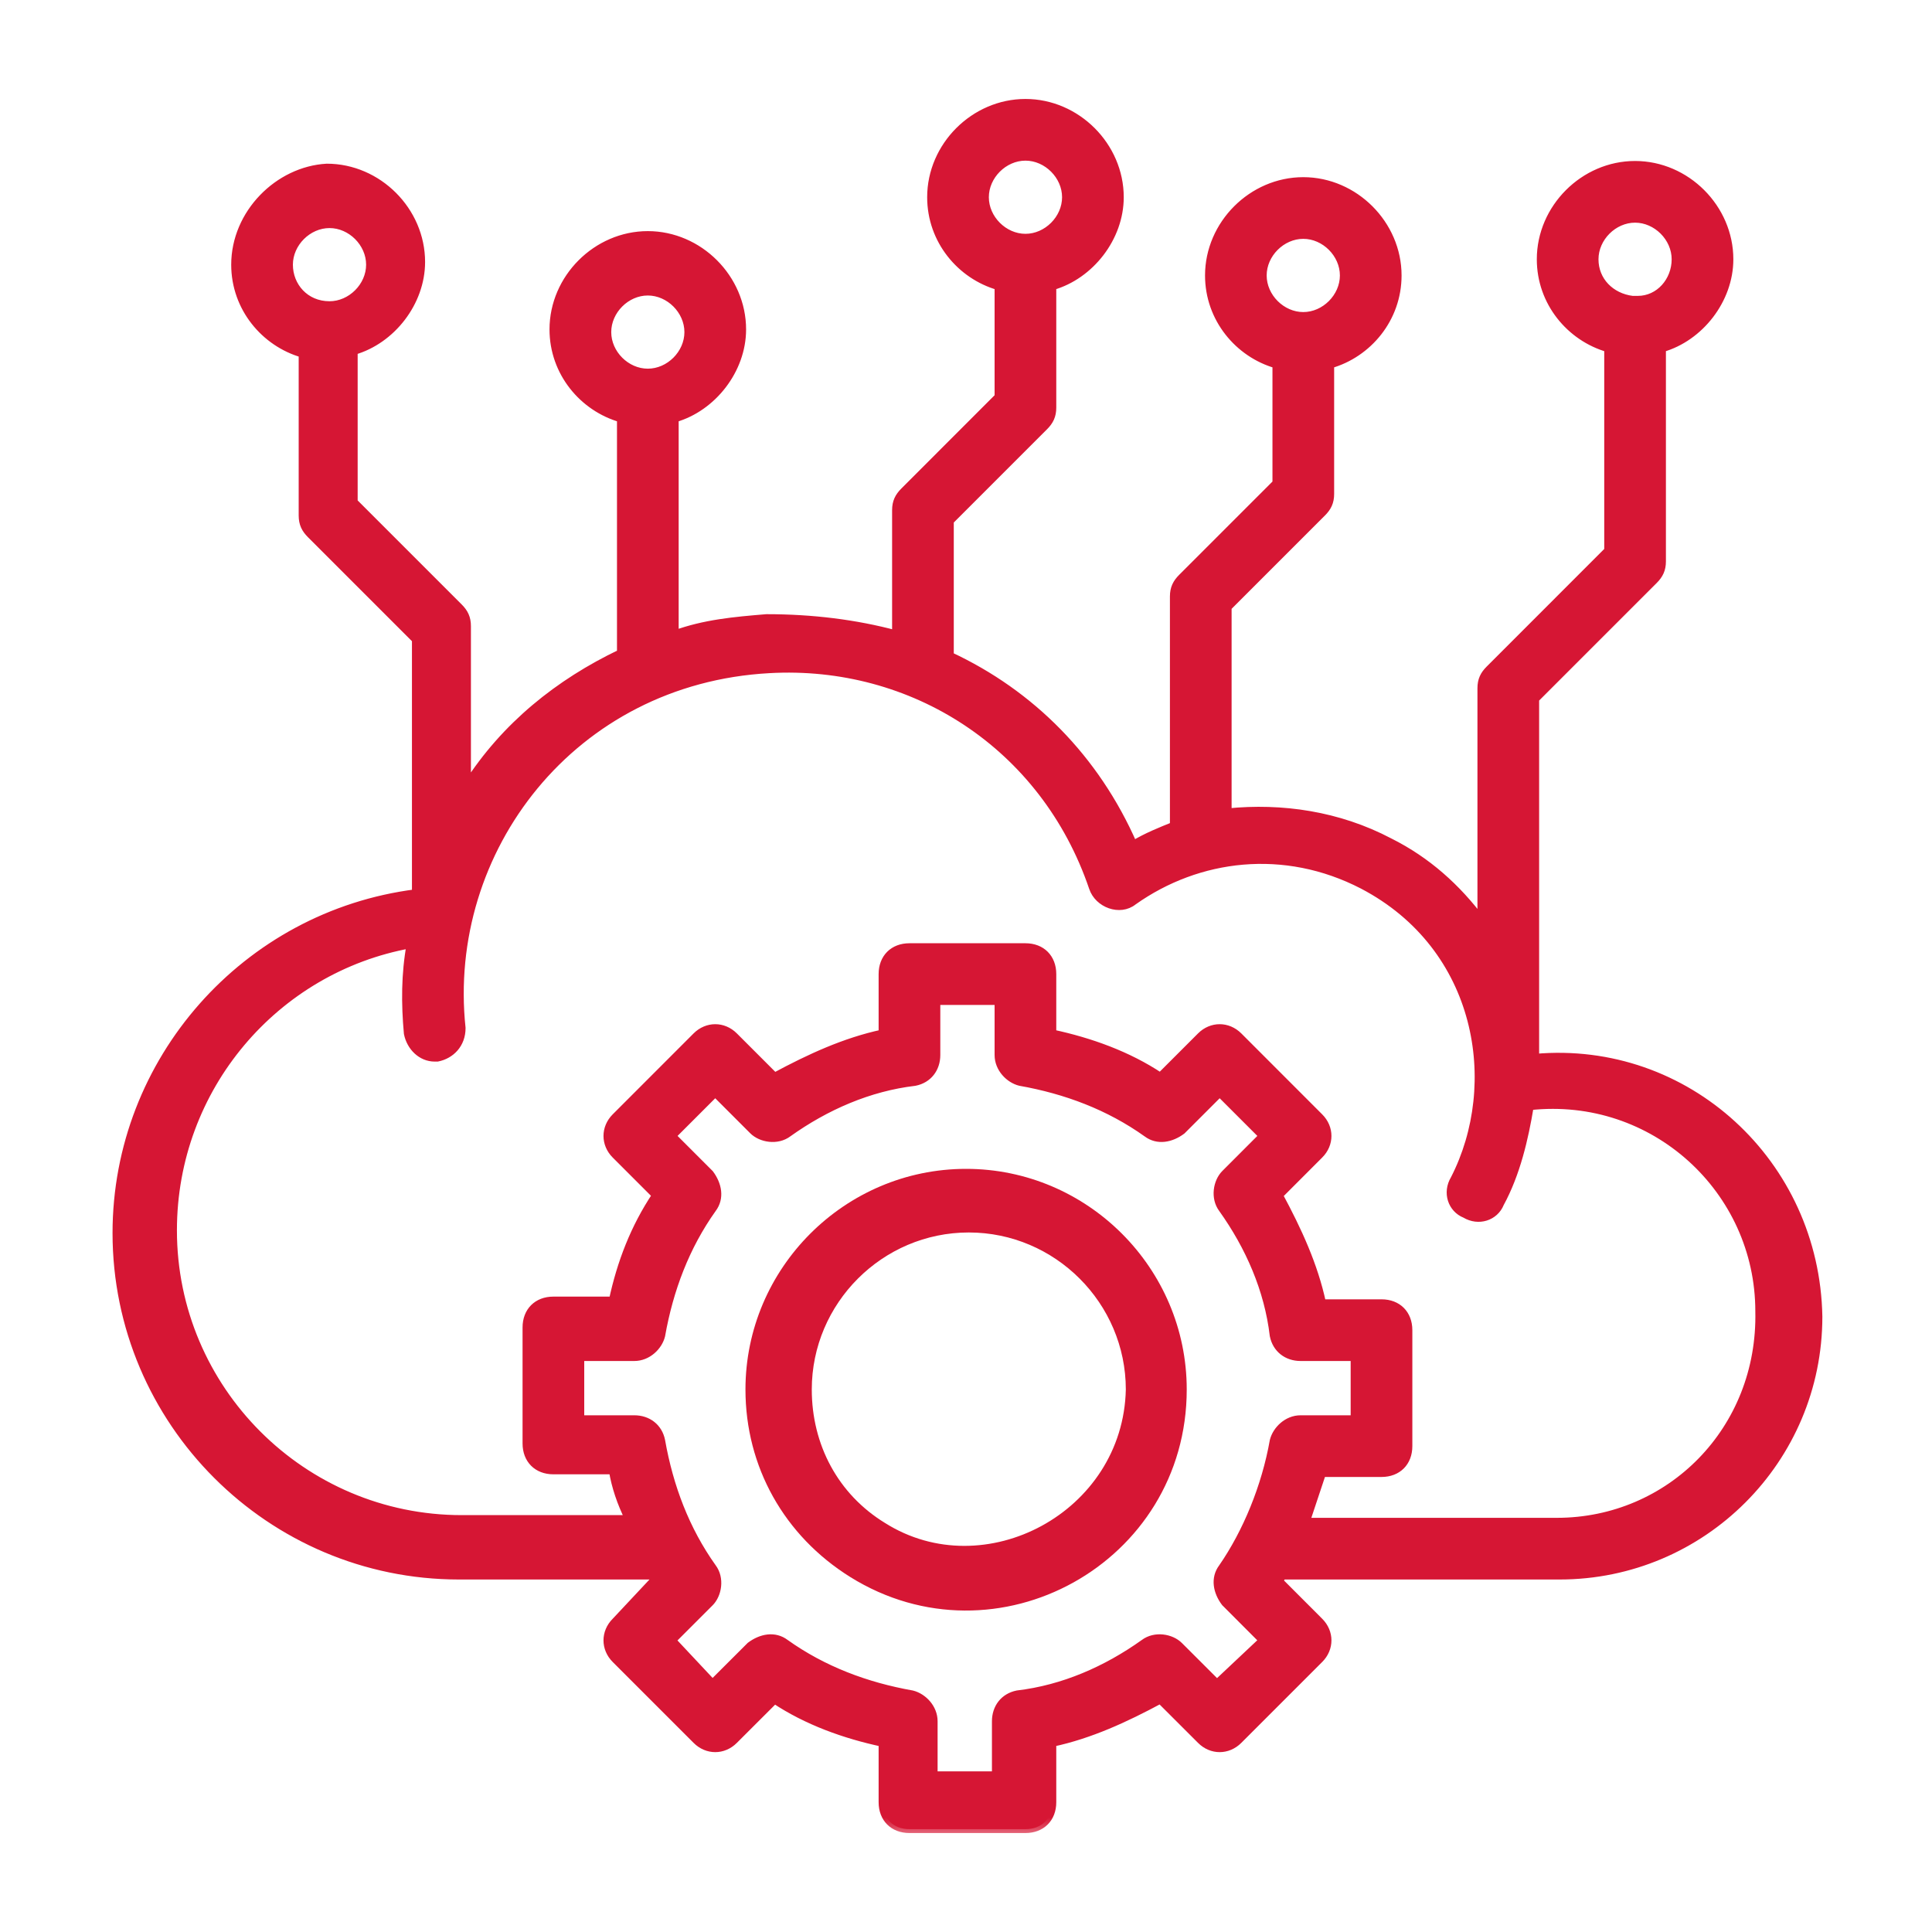 <svg width="40" height="40" viewBox="0 0 40 40" fill="none" xmlns="http://www.w3.org/2000/svg">
<path d="M17.63 32.608L17.63 32.608C20.623 34.472 24.52 32.326 24.52 28.768C24.52 26.283 22.487 24.25 20.002 24.25C17.517 24.25 15.484 26.283 15.484 28.768C15.484 30.349 16.275 31.762 17.63 32.608ZM18.297 31.574L18.297 31.574C17.307 30.969 16.757 29.925 16.757 28.768C16.757 26.953 18.242 25.467 20.058 25.467C21.873 25.467 23.358 26.953 23.359 28.768C23.303 31.354 20.386 32.893 18.297 31.574Z" fill="#D61634" stroke="#D61634" stroke-width="0.1"/>
<mask id="path-2-outside-1_2028_14542" maskUnits="userSpaceOnUse" x="1.41" y="1.129" width="37" height="37" fill="black">
<rect fill="white" x="1.41" y="1.129" width="37" height="37"/>
<path d="M31.786 21.899V14.471L34.243 12.014C34.355 11.902 34.411 11.79 34.411 11.623V7.211C35.193 6.987 35.807 6.206 35.807 5.368C35.807 4.307 34.914 3.413 33.852 3.413C32.791 3.413 31.898 4.307 31.898 5.368C31.898 6.261 32.512 6.987 33.294 7.211V11.399L30.837 13.857C30.725 13.968 30.669 14.08 30.669 14.248V19.051C30.166 18.38 29.552 17.822 28.77 17.431C27.709 16.872 26.536 16.705 25.419 16.817V12.572L27.374 10.617C27.486 10.506 27.542 10.394 27.542 10.227V7.546C28.324 7.323 28.938 6.596 28.938 5.703C28.938 4.642 28.044 3.748 26.983 3.748C25.922 3.748 25.029 4.642 25.029 5.703C25.029 6.596 25.643 7.323 26.425 7.546V10.003L24.47 11.958C24.358 12.07 24.302 12.181 24.302 12.349V17.096C24.023 17.208 23.744 17.319 23.465 17.487C22.683 15.7 21.343 14.359 19.667 13.578V10.785L21.622 8.83C21.733 8.719 21.789 8.607 21.789 8.439V5.926C22.571 5.703 23.186 4.921 23.186 4.083C23.186 3.022 22.292 2.129 21.231 2.129C20.17 2.129 19.276 3.022 19.276 4.083C19.276 4.977 19.89 5.703 20.672 5.926V8.216L18.718 10.171C18.606 10.283 18.55 10.394 18.55 10.562V13.131C17.712 12.907 16.819 12.796 15.87 12.796C15.199 12.851 14.585 12.907 13.971 13.131V8.663C14.752 8.439 15.367 7.658 15.367 6.82C15.367 5.759 14.473 4.865 13.412 4.865C12.351 4.865 11.457 5.759 11.457 6.82C11.457 7.713 12.072 8.439 12.854 8.663V13.522C11.569 14.136 10.452 15.03 9.67 16.258V12.963C9.67 12.796 9.615 12.684 9.503 12.572L7.325 10.394V7.267C8.107 7.043 8.721 6.261 8.721 5.424C8.721 4.363 7.827 3.469 6.766 3.469C5.761 3.525 4.867 4.418 4.867 5.48C4.867 6.373 5.482 7.099 6.264 7.323V10.673C6.264 10.841 6.32 10.953 6.431 11.064L8.609 13.242V18.492C5.091 18.939 2.41 21.955 2.41 25.529C2.41 29.438 5.593 32.622 9.503 32.622H13.524L13.58 32.677L12.742 33.571C12.519 33.794 12.519 34.13 12.742 34.353L14.417 36.028C14.641 36.252 14.976 36.252 15.199 36.028L16.037 35.191C16.707 35.637 17.489 35.917 18.271 36.084V37.313C18.271 37.648 18.494 37.871 18.829 37.871H21.231C21.566 37.871 21.789 37.648 21.789 37.313V36.084C22.571 35.917 23.297 35.581 24.023 35.191L24.861 36.028C25.084 36.252 25.419 36.252 25.643 36.028L27.318 34.353C27.542 34.13 27.542 33.794 27.318 33.571L26.481 32.733C26.481 32.733 26.536 32.677 26.536 32.622H32.289C35.249 32.622 37.65 30.22 37.65 27.26C37.594 24.077 34.914 21.62 31.786 21.899ZM33.015 5.368C33.015 4.921 33.406 4.53 33.852 4.53C34.299 4.53 34.69 4.921 34.69 5.368C34.69 5.815 34.355 6.206 33.908 6.206H33.797C33.35 6.15 33.015 5.815 33.015 5.368ZM26.145 5.703C26.145 5.256 26.536 4.865 26.983 4.865C27.43 4.865 27.821 5.256 27.821 5.703C27.821 6.15 27.43 6.541 26.983 6.541C26.536 6.541 26.145 6.15 26.145 5.703ZM20.393 4.083C20.393 3.637 20.784 3.246 21.231 3.246C21.678 3.246 22.069 3.637 22.069 4.083C22.069 4.53 21.678 4.921 21.231 4.921C20.784 4.921 20.393 4.53 20.393 4.083ZM12.575 6.876C12.575 6.429 12.965 6.038 13.412 6.038C13.859 6.038 14.25 6.429 14.25 6.876C14.25 7.323 13.859 7.713 13.412 7.713C12.965 7.713 12.575 7.323 12.575 6.876ZM5.984 5.48C5.984 5.033 6.375 4.642 6.822 4.642C7.269 4.642 7.66 5.033 7.66 5.48C7.66 5.926 7.269 6.317 6.822 6.317C6.32 6.317 5.984 5.926 5.984 5.48ZM25.196 34.855L24.414 34.074C24.247 33.906 23.912 33.85 23.688 34.018C22.906 34.576 22.013 34.967 21.063 35.079C20.784 35.135 20.617 35.358 20.617 35.637V36.754H19.332V35.637C19.332 35.358 19.109 35.135 18.885 35.079C17.936 34.911 17.042 34.576 16.26 34.018C16.037 33.85 15.758 33.906 15.534 34.074L14.752 34.855L13.915 33.962L14.697 33.18C14.864 33.013 14.92 32.677 14.752 32.454C14.194 31.672 13.859 30.779 13.691 29.829C13.636 29.55 13.412 29.382 13.133 29.382H12.016V28.098H13.133C13.412 28.098 13.636 27.875 13.691 27.651C13.859 26.702 14.194 25.808 14.752 25.026C14.92 24.803 14.864 24.524 14.697 24.3L13.915 23.518L14.808 22.625L15.59 23.407C15.758 23.574 16.093 23.63 16.316 23.462C17.098 22.904 17.992 22.513 18.941 22.401C19.22 22.346 19.388 22.122 19.388 21.843V20.726H20.672V21.843C20.672 22.122 20.896 22.346 21.119 22.401C22.069 22.569 22.962 22.904 23.744 23.462C23.967 23.63 24.247 23.574 24.47 23.407L25.252 22.625L26.145 23.518L25.364 24.3C25.196 24.468 25.14 24.803 25.308 25.026C25.866 25.808 26.257 26.702 26.369 27.651C26.425 27.93 26.648 28.098 26.927 28.098H28.044V29.382H26.927C26.648 29.382 26.425 29.606 26.369 29.829C26.201 30.779 25.81 31.728 25.308 32.454C25.14 32.677 25.196 32.957 25.364 33.18L26.145 33.962L25.196 34.855ZM32.233 31.505H27.039L27.374 30.499H28.603C28.938 30.499 29.161 30.276 29.161 29.941V27.539C29.161 27.204 28.938 26.981 28.603 26.981H27.374C27.207 26.199 26.872 25.473 26.481 24.747L27.318 23.909C27.542 23.686 27.542 23.351 27.318 23.128L25.643 21.452C25.419 21.229 25.084 21.229 24.861 21.452L24.023 22.29C23.353 21.843 22.571 21.564 21.789 21.396V20.168C21.789 19.832 21.566 19.609 21.231 19.609H18.829C18.494 19.609 18.271 19.832 18.271 20.168V21.396C17.489 21.564 16.763 21.899 16.037 22.29L15.199 21.452C14.976 21.229 14.641 21.229 14.417 21.452L12.742 23.128C12.519 23.351 12.519 23.686 12.742 23.909L13.58 24.747C13.133 25.417 12.854 26.143 12.686 26.925H11.457C11.122 26.925 10.899 27.148 10.899 27.484V29.885C10.899 30.22 11.122 30.444 11.457 30.444H12.686C12.742 30.779 12.854 31.114 13.021 31.449H9.559C6.264 31.449 3.583 28.768 3.583 25.473C3.583 22.513 5.705 20.056 8.498 19.553C8.386 20.168 8.386 20.782 8.442 21.396C8.498 21.675 8.721 21.899 9 21.899H9.056C9.335 21.843 9.559 21.62 9.559 21.285C9.168 17.599 11.848 14.08 15.925 13.857C18.885 13.689 21.622 15.421 22.627 18.38C22.739 18.715 23.186 18.883 23.465 18.66C24.805 17.71 26.592 17.487 28.212 18.325C30.669 19.609 31.116 22.457 30.111 24.412C29.943 24.691 30.055 25.026 30.334 25.138C30.613 25.305 30.948 25.194 31.06 24.915C31.395 24.3 31.563 23.574 31.674 22.904C34.243 22.625 36.422 24.635 36.422 27.148C36.477 29.606 34.578 31.505 32.233 31.505Z"/>
</mask>
<path d="M31.786 21.899V14.471L34.243 12.014C34.355 11.902 34.411 11.79 34.411 11.623V7.211C35.193 6.987 35.807 6.206 35.807 5.368C35.807 4.307 34.914 3.413 33.852 3.413C32.791 3.413 31.898 4.307 31.898 5.368C31.898 6.261 32.512 6.987 33.294 7.211V11.399L30.837 13.857C30.725 13.968 30.669 14.08 30.669 14.248V19.051C30.166 18.38 29.552 17.822 28.77 17.431C27.709 16.872 26.536 16.705 25.419 16.817V12.572L27.374 10.617C27.486 10.506 27.542 10.394 27.542 10.227V7.546C28.324 7.323 28.938 6.596 28.938 5.703C28.938 4.642 28.044 3.748 26.983 3.748C25.922 3.748 25.029 4.642 25.029 5.703C25.029 6.596 25.643 7.323 26.425 7.546V10.003L24.47 11.958C24.358 12.07 24.302 12.181 24.302 12.349V17.096C24.023 17.208 23.744 17.319 23.465 17.487C22.683 15.7 21.343 14.359 19.667 13.578V10.785L21.622 8.83C21.733 8.719 21.789 8.607 21.789 8.439V5.926C22.571 5.703 23.186 4.921 23.186 4.083C23.186 3.022 22.292 2.129 21.231 2.129C20.17 2.129 19.276 3.022 19.276 4.083C19.276 4.977 19.89 5.703 20.672 5.926V8.216L18.718 10.171C18.606 10.283 18.55 10.394 18.55 10.562V13.131C17.712 12.907 16.819 12.796 15.87 12.796C15.199 12.851 14.585 12.907 13.971 13.131V8.663C14.752 8.439 15.367 7.658 15.367 6.82C15.367 5.759 14.473 4.865 13.412 4.865C12.351 4.865 11.457 5.759 11.457 6.82C11.457 7.713 12.072 8.439 12.854 8.663V13.522C11.569 14.136 10.452 15.03 9.67 16.258V12.963C9.67 12.796 9.615 12.684 9.503 12.572L7.325 10.394V7.267C8.107 7.043 8.721 6.261 8.721 5.424C8.721 4.363 7.827 3.469 6.766 3.469C5.761 3.525 4.867 4.418 4.867 5.48C4.867 6.373 5.482 7.099 6.264 7.323V10.673C6.264 10.841 6.32 10.953 6.431 11.064L8.609 13.242V18.492C5.091 18.939 2.41 21.955 2.41 25.529C2.41 29.438 5.593 32.622 9.503 32.622H13.524L13.58 32.677L12.742 33.571C12.519 33.794 12.519 34.13 12.742 34.353L14.417 36.028C14.641 36.252 14.976 36.252 15.199 36.028L16.037 35.191C16.707 35.637 17.489 35.917 18.271 36.084V37.313C18.271 37.648 18.494 37.871 18.829 37.871H21.231C21.566 37.871 21.789 37.648 21.789 37.313V36.084C22.571 35.917 23.297 35.581 24.023 35.191L24.861 36.028C25.084 36.252 25.419 36.252 25.643 36.028L27.318 34.353C27.542 34.13 27.542 33.794 27.318 33.571L26.481 32.733C26.481 32.733 26.536 32.677 26.536 32.622H32.289C35.249 32.622 37.65 30.22 37.65 27.26C37.594 24.077 34.914 21.62 31.786 21.899ZM33.015 5.368C33.015 4.921 33.406 4.53 33.852 4.53C34.299 4.53 34.69 4.921 34.69 5.368C34.69 5.815 34.355 6.206 33.908 6.206H33.797C33.35 6.15 33.015 5.815 33.015 5.368ZM26.145 5.703C26.145 5.256 26.536 4.865 26.983 4.865C27.43 4.865 27.821 5.256 27.821 5.703C27.821 6.15 27.43 6.541 26.983 6.541C26.536 6.541 26.145 6.15 26.145 5.703ZM20.393 4.083C20.393 3.637 20.784 3.246 21.231 3.246C21.678 3.246 22.069 3.637 22.069 4.083C22.069 4.53 21.678 4.921 21.231 4.921C20.784 4.921 20.393 4.53 20.393 4.083ZM12.575 6.876C12.575 6.429 12.965 6.038 13.412 6.038C13.859 6.038 14.25 6.429 14.25 6.876C14.25 7.323 13.859 7.713 13.412 7.713C12.965 7.713 12.575 7.323 12.575 6.876ZM5.984 5.48C5.984 5.033 6.375 4.642 6.822 4.642C7.269 4.642 7.66 5.033 7.66 5.48C7.66 5.926 7.269 6.317 6.822 6.317C6.32 6.317 5.984 5.926 5.984 5.48ZM25.196 34.855L24.414 34.074C24.247 33.906 23.912 33.85 23.688 34.018C22.906 34.576 22.013 34.967 21.063 35.079C20.784 35.135 20.617 35.358 20.617 35.637V36.754H19.332V35.637C19.332 35.358 19.109 35.135 18.885 35.079C17.936 34.911 17.042 34.576 16.26 34.018C16.037 33.85 15.758 33.906 15.534 34.074L14.752 34.855L13.915 33.962L14.697 33.18C14.864 33.013 14.92 32.677 14.752 32.454C14.194 31.672 13.859 30.779 13.691 29.829C13.636 29.55 13.412 29.382 13.133 29.382H12.016V28.098H13.133C13.412 28.098 13.636 27.875 13.691 27.651C13.859 26.702 14.194 25.808 14.752 25.026C14.92 24.803 14.864 24.524 14.697 24.3L13.915 23.518L14.808 22.625L15.59 23.407C15.758 23.574 16.093 23.63 16.316 23.462C17.098 22.904 17.992 22.513 18.941 22.401C19.22 22.346 19.388 22.122 19.388 21.843V20.726H20.672V21.843C20.672 22.122 20.896 22.346 21.119 22.401C22.069 22.569 22.962 22.904 23.744 23.462C23.967 23.63 24.247 23.574 24.47 23.407L25.252 22.625L26.145 23.518L25.364 24.3C25.196 24.468 25.14 24.803 25.308 25.026C25.866 25.808 26.257 26.702 26.369 27.651C26.425 27.93 26.648 28.098 26.927 28.098H28.044V29.382H26.927C26.648 29.382 26.425 29.606 26.369 29.829C26.201 30.779 25.81 31.728 25.308 32.454C25.14 32.677 25.196 32.957 25.364 33.18L26.145 33.962L25.196 34.855ZM32.233 31.505H27.039L27.374 30.499H28.603C28.938 30.499 29.161 30.276 29.161 29.941V27.539C29.161 27.204 28.938 26.981 28.603 26.981H27.374C27.207 26.199 26.872 25.473 26.481 24.747L27.318 23.909C27.542 23.686 27.542 23.351 27.318 23.128L25.643 21.452C25.419 21.229 25.084 21.229 24.861 21.452L24.023 22.29C23.353 21.843 22.571 21.564 21.789 21.396V20.168C21.789 19.832 21.566 19.609 21.231 19.609H18.829C18.494 19.609 18.271 19.832 18.271 20.168V21.396C17.489 21.564 16.763 21.899 16.037 22.29L15.199 21.452C14.976 21.229 14.641 21.229 14.417 21.452L12.742 23.128C12.519 23.351 12.519 23.686 12.742 23.909L13.58 24.747C13.133 25.417 12.854 26.143 12.686 26.925H11.457C11.122 26.925 10.899 27.148 10.899 27.484V29.885C10.899 30.22 11.122 30.444 11.457 30.444H12.686C12.742 30.779 12.854 31.114 13.021 31.449H9.559C6.264 31.449 3.583 28.768 3.583 25.473C3.583 22.513 5.705 20.056 8.498 19.553C8.386 20.168 8.386 20.782 8.442 21.396C8.498 21.675 8.721 21.899 9 21.899H9.056C9.335 21.843 9.559 21.62 9.559 21.285C9.168 17.599 11.848 14.08 15.925 13.857C18.885 13.689 21.622 15.421 22.627 18.38C22.739 18.715 23.186 18.883 23.465 18.66C24.805 17.71 26.592 17.487 28.212 18.325C30.669 19.609 31.116 22.457 30.111 24.412C29.943 24.691 30.055 25.026 30.334 25.138C30.613 25.305 30.948 25.194 31.06 24.915C31.395 24.3 31.563 23.574 31.674 22.904C34.243 22.625 36.422 24.635 36.422 27.148C36.477 29.606 34.578 31.505 32.233 31.505Z" fill="#D61634"/>
<path d="M31.786 21.899V14.471L34.243 12.014C34.355 11.902 34.411 11.79 34.411 11.623V7.211C35.193 6.987 35.807 6.206 35.807 5.368C35.807 4.307 34.914 3.413 33.852 3.413C32.791 3.413 31.898 4.307 31.898 5.368C31.898 6.261 32.512 6.987 33.294 7.211V11.399L30.837 13.857C30.725 13.968 30.669 14.08 30.669 14.248V19.051C30.166 18.38 29.552 17.822 28.77 17.431C27.709 16.872 26.536 16.705 25.419 16.817V12.572L27.374 10.617C27.486 10.506 27.542 10.394 27.542 10.227V7.546C28.324 7.323 28.938 6.596 28.938 5.703C28.938 4.642 28.044 3.748 26.983 3.748C25.922 3.748 25.029 4.642 25.029 5.703C25.029 6.596 25.643 7.323 26.425 7.546V10.003L24.47 11.958C24.358 12.07 24.302 12.181 24.302 12.349V17.096C24.023 17.208 23.744 17.319 23.465 17.487C22.683 15.7 21.343 14.359 19.667 13.578V10.785L21.622 8.83C21.733 8.719 21.789 8.607 21.789 8.439V5.926C22.571 5.703 23.186 4.921 23.186 4.083C23.186 3.022 22.292 2.129 21.231 2.129C20.17 2.129 19.276 3.022 19.276 4.083C19.276 4.977 19.89 5.703 20.672 5.926V8.216L18.718 10.171C18.606 10.283 18.55 10.394 18.55 10.562V13.131C17.712 12.907 16.819 12.796 15.87 12.796C15.199 12.851 14.585 12.907 13.971 13.131V8.663C14.752 8.439 15.367 7.658 15.367 6.82C15.367 5.759 14.473 4.865 13.412 4.865C12.351 4.865 11.457 5.759 11.457 6.82C11.457 7.713 12.072 8.439 12.854 8.663V13.522C11.569 14.136 10.452 15.03 9.67 16.258V12.963C9.67 12.796 9.615 12.684 9.503 12.572L7.325 10.394V7.267C8.107 7.043 8.721 6.261 8.721 5.424C8.721 4.363 7.827 3.469 6.766 3.469C5.761 3.525 4.867 4.418 4.867 5.48C4.867 6.373 5.482 7.099 6.264 7.323V10.673C6.264 10.841 6.32 10.953 6.431 11.064L8.609 13.242V18.492C5.091 18.939 2.41 21.955 2.41 25.529C2.41 29.438 5.593 32.622 9.503 32.622H13.524L13.58 32.677L12.742 33.571C12.519 33.794 12.519 34.13 12.742 34.353L14.417 36.028C14.641 36.252 14.976 36.252 15.199 36.028L16.037 35.191C16.707 35.637 17.489 35.917 18.271 36.084V37.313C18.271 37.648 18.494 37.871 18.829 37.871H21.231C21.566 37.871 21.789 37.648 21.789 37.313V36.084C22.571 35.917 23.297 35.581 24.023 35.191L24.861 36.028C25.084 36.252 25.419 36.252 25.643 36.028L27.318 34.353C27.542 34.13 27.542 33.794 27.318 33.571L26.481 32.733C26.481 32.733 26.536 32.677 26.536 32.622H32.289C35.249 32.622 37.65 30.22 37.65 27.26C37.594 24.077 34.914 21.62 31.786 21.899ZM33.015 5.368C33.015 4.921 33.406 4.53 33.852 4.53C34.299 4.53 34.69 4.921 34.69 5.368C34.69 5.815 34.355 6.206 33.908 6.206H33.797C33.35 6.15 33.015 5.815 33.015 5.368ZM26.145 5.703C26.145 5.256 26.536 4.865 26.983 4.865C27.43 4.865 27.821 5.256 27.821 5.703C27.821 6.15 27.43 6.541 26.983 6.541C26.536 6.541 26.145 6.15 26.145 5.703ZM20.393 4.083C20.393 3.637 20.784 3.246 21.231 3.246C21.678 3.246 22.069 3.637 22.069 4.083C22.069 4.53 21.678 4.921 21.231 4.921C20.784 4.921 20.393 4.53 20.393 4.083ZM12.575 6.876C12.575 6.429 12.965 6.038 13.412 6.038C13.859 6.038 14.25 6.429 14.25 6.876C14.25 7.323 13.859 7.713 13.412 7.713C12.965 7.713 12.575 7.323 12.575 6.876ZM5.984 5.48C5.984 5.033 6.375 4.642 6.822 4.642C7.269 4.642 7.66 5.033 7.66 5.48C7.66 5.926 7.269 6.317 6.822 6.317C6.32 6.317 5.984 5.926 5.984 5.48ZM25.196 34.855L24.414 34.074C24.247 33.906 23.912 33.85 23.688 34.018C22.906 34.576 22.013 34.967 21.063 35.079C20.784 35.135 20.617 35.358 20.617 35.637V36.754H19.332V35.637C19.332 35.358 19.109 35.135 18.885 35.079C17.936 34.911 17.042 34.576 16.26 34.018C16.037 33.85 15.758 33.906 15.534 34.074L14.752 34.855L13.915 33.962L14.697 33.18C14.864 33.013 14.92 32.677 14.752 32.454C14.194 31.672 13.859 30.779 13.691 29.829C13.636 29.55 13.412 29.382 13.133 29.382H12.016V28.098H13.133C13.412 28.098 13.636 27.875 13.691 27.651C13.859 26.702 14.194 25.808 14.752 25.026C14.92 24.803 14.864 24.524 14.697 24.3L13.915 23.518L14.808 22.625L15.59 23.407C15.758 23.574 16.093 23.63 16.316 23.462C17.098 22.904 17.992 22.513 18.941 22.401C19.22 22.346 19.388 22.122 19.388 21.843V20.726H20.672V21.843C20.672 22.122 20.896 22.346 21.119 22.401C22.069 22.569 22.962 22.904 23.744 23.462C23.967 23.63 24.247 23.574 24.47 23.407L25.252 22.625L26.145 23.518L25.364 24.3C25.196 24.468 25.14 24.803 25.308 25.026C25.866 25.808 26.257 26.702 26.369 27.651C26.425 27.93 26.648 28.098 26.927 28.098H28.044V29.382H26.927C26.648 29.382 26.425 29.606 26.369 29.829C26.201 30.779 25.81 31.728 25.308 32.454C25.14 32.677 25.196 32.957 25.364 33.18L26.145 33.962L25.196 34.855ZM32.233 31.505H27.039L27.374 30.499H28.603C28.938 30.499 29.161 30.276 29.161 29.941V27.539C29.161 27.204 28.938 26.981 28.603 26.981H27.374C27.207 26.199 26.872 25.473 26.481 24.747L27.318 23.909C27.542 23.686 27.542 23.351 27.318 23.128L25.643 21.452C25.419 21.229 25.084 21.229 24.861 21.452L24.023 22.29C23.353 21.843 22.571 21.564 21.789 21.396V20.168C21.789 19.832 21.566 19.609 21.231 19.609H18.829C18.494 19.609 18.271 19.832 18.271 20.168V21.396C17.489 21.564 16.763 21.899 16.037 22.29L15.199 21.452C14.976 21.229 14.641 21.229 14.417 21.452L12.742 23.128C12.519 23.351 12.519 23.686 12.742 23.909L13.58 24.747C13.133 25.417 12.854 26.143 12.686 26.925H11.457C11.122 26.925 10.899 27.148 10.899 27.484V29.885C10.899 30.22 11.122 30.444 11.457 30.444H12.686C12.742 30.779 12.854 31.114 13.021 31.449H9.559C6.264 31.449 3.583 28.768 3.583 25.473C3.583 22.513 5.705 20.056 8.498 19.553C8.386 20.168 8.386 20.782 8.442 21.396C8.498 21.675 8.721 21.899 9 21.899H9.056C9.335 21.843 9.559 21.62 9.559 21.285C9.168 17.599 11.848 14.08 15.925 13.857C18.885 13.689 21.622 15.421 22.627 18.38C22.739 18.715 23.186 18.883 23.465 18.66C24.805 17.71 26.592 17.487 28.212 18.325C30.669 19.609 31.116 22.457 30.111 24.412C29.943 24.691 30.055 25.026 30.334 25.138C30.613 25.305 30.948 25.194 31.06 24.915C31.395 24.3 31.563 23.574 31.674 22.904C34.243 22.625 36.422 24.635 36.422 27.148C36.477 29.606 34.578 31.505 32.233 31.505Z" stroke="#D61634" stroke-width="0.16" mask="url(#path-2-outside-1_2028_14542)"/>
</svg>
